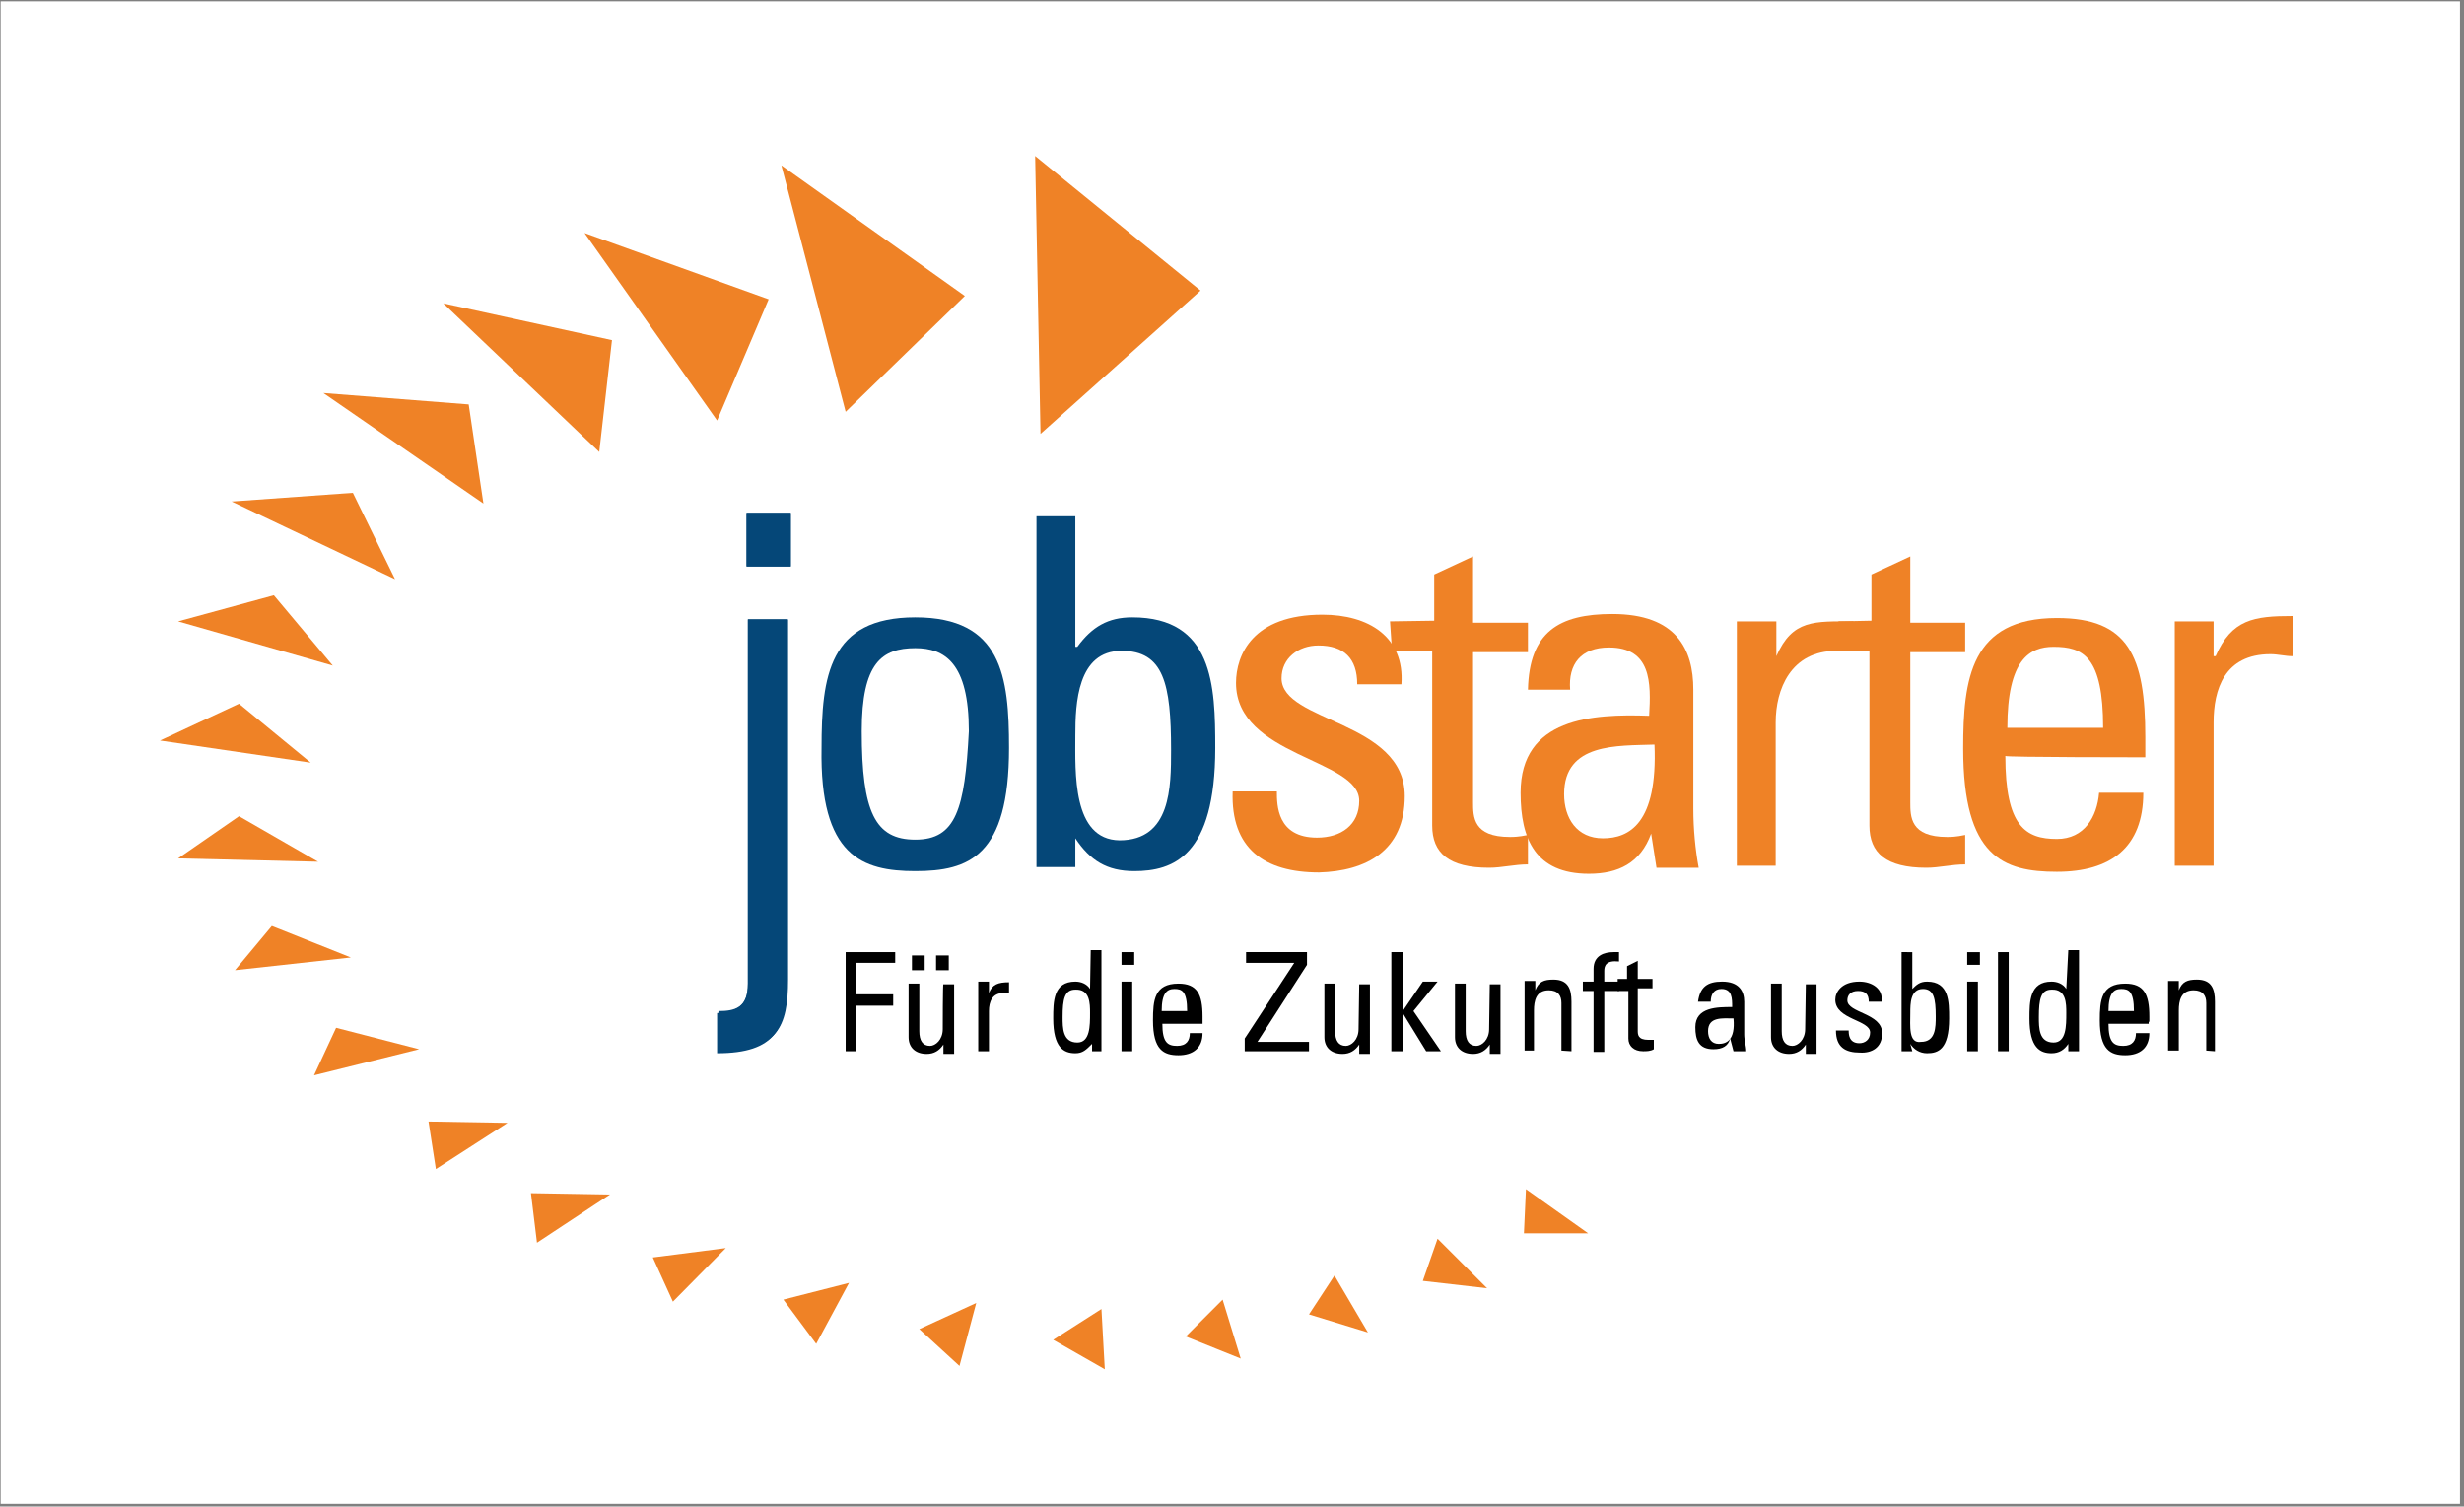 <?xml version="1.0" encoding="utf-8"?>
<!-- Generator: Adobe Illustrator 24.3.0, SVG Export Plug-In . SVG Version: 6.00 Build 0)  -->
<svg version="1.1" id="Ebene_1" xmlns="http://www.w3.org/2000/svg" xmlns:xlink="http://www.w3.org/1999/xlink" x="0px" y="0px"
	 viewBox="0 0 368 225" style="enable-background:new 0 0 368 225;" xml:space="preserve">
<rect x="0" y="0" width="368" height="225" fill="#808080" stroke="none"/>
<style type="text/css">
	.st0{fill:#FFFFFF;}
	.st1{fill:#EF8226;}
	.st2{fill-rule:evenodd;clip-rule:evenodd;}
	.st3{fill:#054778;}
	.st4{fill-rule:evenodd;clip-rule:evenodd;fill:#054778;}
	.st5{fill-rule:evenodd;clip-rule:evenodd;fill:#EF8226;}
</style>
<rect x="0.1" y="0.2" class="st0" width="367.3" height="224.4"/>
<g>
	<polyline class="st1" points="227.6,184.2 227.9,177.6 237.2,184.2 227.6,184.2 	"/>
	<polyline class="st1" points="212.5,191.3 214.7,185 222.1,192.4 212.5,191.3 	"/>
	<polyline class="st1" points="195.5,196.3 199.3,190.5 204.3,199 195.5,196.3 	"/>
	<polyline class="st1" points="177.1,199.6 182.6,194.1 185.3,202.9 177.1,199.6 	"/>
	<polyline class="st1" points="157.3,200.1 164.5,195.5 165,204.5 157.3,200.1 	"/>
	<polyline class="st1" points="137.3,198.5 145.8,194.6 143.3,204 137.3,198.5 	"/>
	<polyline class="st1" points="117,194.1 126.8,191.6 121.9,200.7 117,194.1 	"/>
	<polyline class="st1" points="97.5,187.8 108.4,186.4 100.5,194.4 97.5,187.8 	"/>
	<polyline class="st1" points="79.3,178.2 91.1,178.4 80.2,185.6 79.3,178.2 	"/>
	<polyline class="st1" points="64,167.5 75.8,167.7 65.1,174.6 64,167.5 	"/>
	<polyline class="st1" points="50.2,153.5 62.6,156.7 46.9,160.6 50.2,153.5 	"/>
	<polyline class="st1" points="40.6,138.3 52.4,143 35.1,144.9 40.6,138.3 	"/>
	<polyline class="st1" points="26.6,128.2 35.7,121.9 47.5,128.7 26.6,128.2 	"/>
	<polyline class="st1" points="23.9,110.6 35.7,105.1 46.4,113.9 23.9,110.6 	"/>
	<polyline class="st1" points="26.6,92.8 40.9,88.9 49.7,99.4 26.6,92.8 	"/>
	<polyline class="st1" points="34.6,74.9 52.7,73.6 59,86.5 34.6,74.9 	"/>
	<polyline class="st1" points="48.3,58.7 70,60.4 72.2,75.2 48.3,58.7 	"/>
	<polyline class="st1" points="66.2,45.3 91.4,50.8 89.5,67.5 66.2,45.3 	"/>
	<polyline class="st1" points="87.3,34.8 114.8,44.7 107.1,62.8 87.3,34.8 	"/>
	<polyline class="st1" points="116.7,24.7 144.1,44.2 126.3,61.5 116.7,24.7 	"/>
	<polyline class="st1" points="154.6,23.3 179.3,43.4 155.4,64.8 154.6,23.3 	"/>
	<polyline points="126.3,157 126.3,142.2 133.7,142.2 133.7,143.8 127.9,143.8 127.9,148.5 133.4,148.5 133.4,150.2 127.9,150.2 
		127.9,157 126.3,157 	"/>
	<path class="st2" d="M138.1,142.7h-1.9v2.2h1.9V142.7z M141.7,142.7h-1.9v2.2h1.9V142.7z M140.8,153.7c0,1.6-1.1,2.5-1.9,2.5
		c-1.1,0-1.6-0.8-1.6-2.2v-7.1h-1.6v8c0,1.6,1.1,2.5,2.7,2.5c1.1,0,1.9-0.5,2.5-1.4l0,0v1.4h1.6c0-0.8,0-1.4,0-2.2V147h-1.6
		C140.8,146.6,140.8,153.7,140.8,153.7z"/>
	<path d="M147.7,146.6h-1.6V157h1.6v-6c0-1.4,0.5-2.7,2.2-2.7c0.3,0,0.5,0,0.8,0v-1.6c-1.6,0-2.5,0.3-3,1.6l0,0V146.6"/>
	<path class="st2" d="M162.8,151.3c0,1.9,0,4.4-1.9,4.4c-2.2,0-2.2-2.2-2.2-3.8c0-2.7,0.3-4.1,1.9-4.1
		C162.8,147.7,162.8,149.9,162.8,151.3 M162.8,147.7L162.8,147.7c-0.5-0.8-1.4-1.1-2.2-1.1c-3.3,0-3.3,3-3.3,5.5
		c0,4.4,1.6,5.2,3.3,5.2c1.1,0,1.6-0.5,2.5-1.4l0,0v1.1h1.4v-15.1h-1.6L162.8,147.7L162.8,147.7z"/>
	<path class="st2" d="M169.1,146.6h-1.6V157h1.6V146.6z M167.5,144.1h1.9v-1.9h-1.9V144.1z"/>
	<path class="st2" d="M173.5,151c0-2.7,0.8-3.3,1.9-3.3c1.1,0,1.9,0.3,1.9,3.3H173.5 M179.6,152.6v-0.8c0-3.3-0.8-4.9-3.6-4.9
		c-3.6,0-3.8,2.5-3.8,5.5c0,4.4,1.6,5.2,3.8,5.2s3.6-1.1,3.6-3.3h-1.9c0,1.1-0.5,1.9-1.9,1.9s-2.2-0.5-2.2-3.3h6L179.6,152.6
		L179.6,152.6z"/>
	<polyline points="195.2,142.2 186.1,142.2 186.1,143.8 193.3,143.8 193.3,143.8 185.9,155.1 185.9,157 195.5,157 195.5,155.6 
		187.8,155.6 195.2,144.1 195.2,142.2 	"/>
	<path d="M202.9,153.7c0,1.6-1.1,2.5-1.9,2.5c-1.1,0-1.6-0.8-1.6-2.2v-7.1h-1.6v8c0,1.6,1.1,2.5,2.7,2.5c1.1,0,1.9-0.5,2.5-1.4l0,0
		v1.4h1.6c0-0.8,0-1.4,0-2.2V147H203L202.9,153.7"/>
	<polyline points="209.5,151.3 209.5,151.3 213,157 215.2,157 211.1,151 214.7,146.6 212.5,146.6 209.5,151 209.5,151 209.5,142.2 
		207.8,142.2 207.8,157 209.5,157 209.5,151.3 	"/>
	<path d="M222.4,153.7c0,1.6-1.1,2.5-1.9,2.5c-1.1,0-1.6-0.8-1.6-2.2v-7.1h-1.6v8c0,1.6,1.1,2.5,2.7,2.5c1.1,0,1.9-0.5,2.5-1.4l0,0
		v1.4h1.6c0-0.8,0-1.4,0-2.2V147h-1.6L222.4,153.7"/>
	<path d="M234.7,157v-7.4c0-1.9-0.5-3.3-2.7-3.3c-1.4,0-2.2,0.3-2.7,1.6l0,0v-1.4h-1.6c0,0.8,0,1.4,0,2.2v8.2h1.4v-6
		c0-1.4,0.3-3,2.2-3c1.4,0,1.9,0.8,1.9,1.9v7.1L234.7,157"/>
	<path d="M236.4,146.6v1.4h1.6v9.1h1.6V148h2.2v-1.4h-2.2V145c0-0.8,0.3-1.6,2.2-1.4v-1.4c-0.3,0-0.5,0-0.8,0c-1.4,0-3,0.5-3,2.5
		v1.9H236.4"/>
	<path d="M241.6,146.6v1.4h1.6v7.1c0,1.1,0.8,1.9,2.2,1.9c0.5,0,1.1,0,1.6-0.3v-1.4c-0.3,0-0.5,0-0.8,0c-1.6,0-1.6-0.8-1.6-1.4v-6.3
		h2.2v-1.4h-2.2v-2.7l-1.6,0.8v1.9h-1.4"/>
	<path class="st2" d="M258.9,152.1c0.3,3.3-1.1,3.8-2.2,3.8s-1.6-0.8-1.6-1.9C255.1,151.8,257.3,152.1,258.9,152.1 M258.9,157h1.9
		c0-0.8-0.3-1.6-0.3-2.5v-4.9c0-1.6-0.8-3-3.3-3c-2.2,0-3.3,0.8-3.6,3h1.9c0-1.1,0.5-1.9,1.6-1.9c1.6,0,1.6,1.4,1.6,2.7
		c-2.2,0-5.5,0-5.5,3c0,1.9,0.5,3.3,2.7,3.3c1.4,0,2.2-0.5,2.5-1.6l0,0L258.9,157L258.9,157z"/>
	<path d="M269.6,153.7c0,1.6-1.1,2.5-1.9,2.5c-1.1,0-1.6-0.8-1.6-2.2v-7.1h-1.6v8c0,1.6,1.1,2.5,2.7,2.5c1.1,0,1.9-0.5,2.5-1.4l0,0
		v1.4h1.6c0-0.8,0-1.4,0-2.2V147h-1.6L269.6,153.7"/>
	<path d="M281.1,154.3c0-3-5.2-3-5.2-4.9c0-0.8,0.5-1.4,1.6-1.4s1.6,0.5,1.6,1.6h1.9c0.3-1.9-1.4-3-3.3-3c-2.7,0-3.6,1.6-3.6,2.7
		c0,3,5.2,3,5.2,4.9c0,1.1-0.8,1.6-1.6,1.6c-1.6,0-1.6-1.4-1.6-1.9h-1.9c0,2.5,1.4,3.3,3.6,3.3C279.5,157.3,281.1,156.5,281.1,154.3
		"/>
	<path class="st2" d="M285.3,151.3c0-1.4,0-3.6,1.9-3.6c1.6,0,1.9,1.4,1.9,4.1c0,1.6,0,3.8-2.2,3.8
		C285,155.9,285.3,153.2,285.3,151.3 M285.3,155.9L285.3,155.9c0.5,0.8,1.4,1.4,2.5,1.4c1.6,0,3.3-0.5,3.3-5.2c0-2.5,0-5.5-3.3-5.5
		c-1.1,0-1.6,0.5-2.2,1.1l0,0v-5.5H284V157h1.6L285.3,155.9L285.3,155.9z"/>
	<path class="st2" d="M295.4,146.6h-1.6V157h1.6V146.6z M293.8,144.1h1.9v-1.9h-1.9V144.1z"/>
	<rect x="298.4" y="142.2" width="1.6" height="14.8"/>
	<path class="st2" d="M308.6,151.3c0,1.9,0,4.4-1.9,4.4c-2.2,0-2.2-2.2-2.2-3.8c0-2.7,0.3-4.1,1.9-4.1
		C308.6,147.7,308.6,149.9,308.6,151.3 M308.6,147.7L308.6,147.7c-0.5-0.8-1.4-1.1-2.2-1.1c-3.3,0-3.3,3-3.3,5.5
		c0,4.4,1.6,5.2,3.3,5.2c1.1,0,1.9-0.5,2.5-1.4l0,0v1.1h1.6v-15.1h-1.6L308.6,147.7L308.6,147.7z"/>
	<path class="st2" d="M314.9,151c0-2.7,0.8-3.3,1.9-3.3s1.9,0.3,1.9,3.3H314.9 M321,152.6v-0.8c0-3.3-0.8-4.9-3.6-4.9
		c-3.6,0-3.8,2.5-3.8,5.5c0,4.4,1.6,5.2,3.8,5.2c2.2,0,3.6-1.1,3.6-3.3h-2c0,1.1-0.5,1.9-1.9,1.9s-2.2-0.5-2.2-3.3h6v-0.3L321,152.6
		L321,152.6z"/>
	<path d="M330.8,157v-7.4c0-1.9-0.5-3.3-2.7-3.3c-1.4,0-2.2,0.3-2.7,1.6l0,0v-1.4h-1.6c0,0.8,0,1.4,0,2.2v8.2h1.6v-6
		c0-1.4,0.3-3,2.2-3c1.4,0,1.9,0.8,1.9,1.9v7.1L330.8,157"/>
	<path class="st3" d="M111.5,76.6h6.6v8h-6.6C111.5,84,111.5,76.6,111.5,76.6z M111.7,146.9V92.5h5.8v54.1c0,6.9-1.6,10.7-10.4,10.7
		v-6C110.1,151,111.7,150.4,111.7,146.9"/>
	<rect x="111.5" y="76.6" class="st3" width="6.6" height="8"/>
	<path class="st3" d="M111.7,146.9c0,3.6-1.9,4.1-4.4,4.1v6c8.8,0,10.4-3.6,10.4-10.7V92.5h-6V146.9"/>
	<path class="st4" d="M136.7,125.4c-6,0-8-4.1-8-16.2c0-10.2,3-12.4,8-12.4c4.4,0,8,2.2,8,12.4C144.1,120.8,142.8,125.4,136.7,125.4
		 M136.7,130.1c8,0,14-2.2,14-18.4c0-10.7-1.1-19.5-14-19.5s-14,8.8-14,19.5C122.4,127.9,128.8,130.1,136.7,130.1"/>
	<path class="st4" d="M160.6,109.8c0-4.7,0.3-12.6,6.9-12.6c6.3,0,7.4,4.9,7.4,14.8c0,5.5,0,13.5-7.7,13.5
		C160.1,125.4,160.6,115.3,160.6,109.8 M160.6,125.2L160.6,125.2c2.2,3.3,4.7,4.9,8.8,4.9c5.8,0,12.1-2.2,12.1-18.4
		c0-9.3-0.3-19.5-12.4-19.5c-3.6,0-6,1.4-8.2,4.4h-0.3V77.1h-5.8v52.4h5.8C160.6,129.6,160.6,125.2,160.6,125.2z"/>
	<path class="st1" d="M209.8,118.9c0-11.3-18.4-11-18.4-17.6c0-3,2.5-4.9,5.5-4.9c3.8,0,5.8,1.9,5.8,5.8h6.6
		c0.5-7.1-4.9-10.4-11.8-10.4c-10.4,0-12.9,6-12.9,10.2c0,11,18.4,11.3,18.4,17.6c0,3.6-2.7,5.5-6.3,5.5c-6,0-6-4.9-6-6.9h-6.6
		c-0.3,8.5,4.7,12.1,12.9,12.1C204,130.1,209.8,127.1,209.8,118.9"/>
	<path class="st1" d="M207.6,92.8l0.3,4.4h6v26.1c0,4.1,2.5,6.3,8.5,6.3c1.9,0,3.8-0.5,5.8-0.5v-4.4c-1.4,0.3-2.2,0.3-2.7,0.3
		c-5.5,0-5.5-3-5.5-5.2V97.4h8.2V93H220v-9.9l-5.8,2.7v6.9L207.6,92.8"/>
	<path class="st5" d="M247.1,111.2c0.5,11.8-3.8,14-7.7,14s-5.8-3-5.8-6.6C233.6,110.9,241.6,111.4,247.1,111.2 M247.4,129.6h6.3
		c-0.5-2.7-0.8-5.8-0.8-8.8V103c0-6-2.5-11.3-12.1-11.3c-8,0-12.4,2.7-12.6,11.3h6.3c-0.3-3.8,1.6-6.3,5.8-6.3c6.3,0,6.3,5.2,6,10.2
		c-8.5-0.3-19.2,0.3-19.2,11.5c0,6.9,2.2,12.1,10.2,12.1c4.4,0,7.7-1.6,9.3-6l0,0L247.4,129.6L247.4,129.6z"/>
	<path class="st1" d="M265.2,92.8h-5.8v36.5h5.8v-21.4c0-4.9,2.2-10.7,9.1-10.7c1.1,0,1.4-0.3,2.5,0v-4.4c-5.8,0-9.1-0.3-11.5,5.2
		l0,0v-5.2"/>
	<path class="st1" d="M274.6,92.8l-1.4,4.4h6v26.1c0,4.1,2.5,6.3,8.5,6.3c1.9,0,3.8-0.5,5.8-0.5v-4.4c-1.4,0.3-2.2,0.3-2.7,0.3
		c-5.5,0-5.5-3-5.5-5.2V97.4h8.2V93h-8.2v-9.9l-5.8,2.7v6.9L274.6,92.8"/>
	<path class="st5" d="M299.8,108.7c0-10.2,3.3-12.1,6.9-12.1c4.4,0,7.4,1.4,7.4,12.1H299.8 M320.4,113.1v-3
		c0-12.1-2.5-17.8-13.2-17.8c-12.9,0-14,9.1-14,19.5c0,16.2,6,18.4,14,18.4s12.9-3.6,12.9-11.8h-6.6c-0.3,3.6-2.2,6.9-6.3,6.9
		c-4.7,0-7.7-1.9-7.7-12.4C299.5,113.1,320.4,113.1,320.4,113.1z"/>
	<path class="st1" d="M330.6,92.8h-5.8v36.5h5.8v-21.4c0-4.9,1.6-10.2,8.5-10.2c1.1,0,2.2,0.3,3.3,0.3v-6c-5.8,0-9.1,0.5-11.5,6
		h-0.3V92.8"/>
</g>
</svg>
